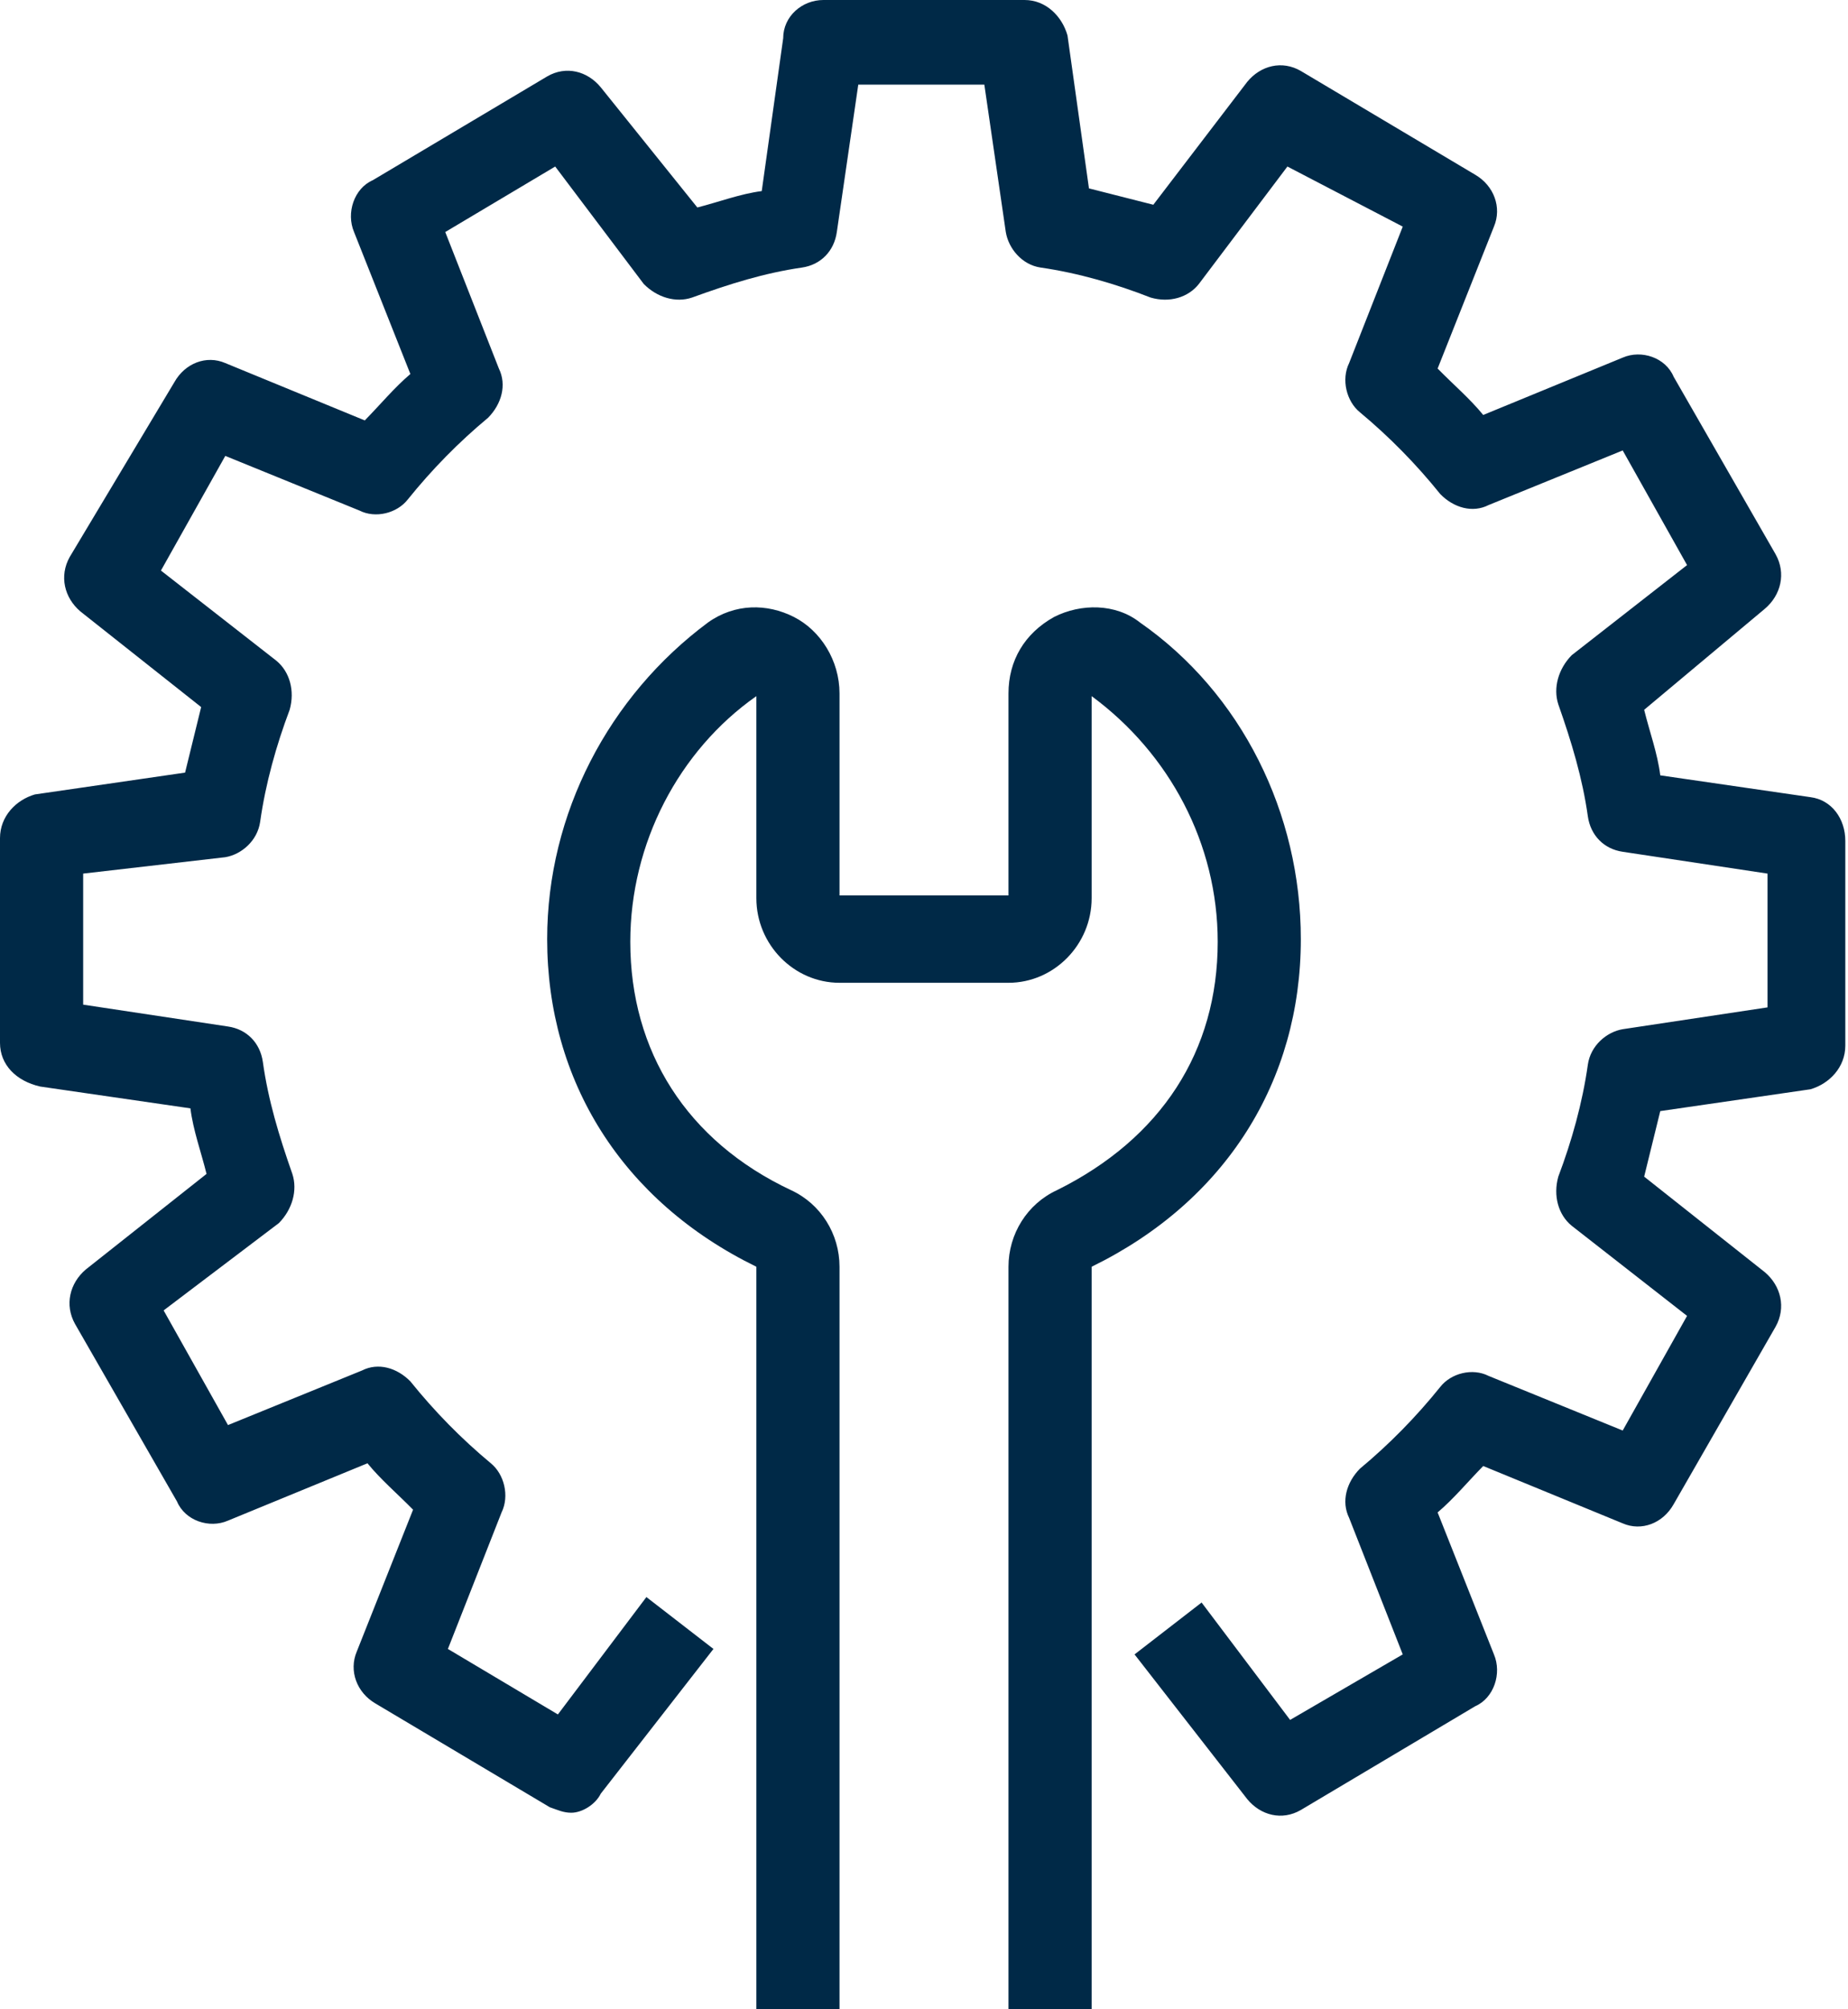 <svg width="46" height="50" viewBox="0 0 46 50" fill="none" xmlns="http://www.w3.org/2000/svg">
<path d="M14.221 45.109C14.02 45.109 13.887 45.041 13.687 44.973L9.347 42.391C8.88 42.12 8.679 41.576 8.88 41.1L10.282 37.568C9.881 37.16 9.48 36.821 9.147 36.413L5.675 37.84C5.208 38.044 4.607 37.84 4.406 37.364L1.869 32.948C1.602 32.473 1.736 31.929 2.136 31.59L5.141 29.212C5.007 28.669 4.807 28.125 4.74 27.581L1.001 27.038C0.401 26.902 0 26.495 0 25.951V20.856C0 20.312 0.401 19.905 0.868 19.769L4.607 19.226C4.74 18.682 4.874 18.139 5.007 17.595L2.003 15.217C1.602 14.878 1.469 14.334 1.736 13.859L4.34 9.511C4.607 9.035 5.141 8.832 5.608 9.035L9.08 10.462C9.48 10.054 9.814 9.647 10.215 9.307L8.813 5.774C8.612 5.299 8.813 4.688 9.28 4.484L13.62 1.902C14.087 1.63 14.621 1.766 14.955 2.174L17.358 5.163C17.893 5.027 18.427 4.823 18.961 4.755L19.495 0.951C19.495 0.408 19.962 0 20.496 0H25.504C26.038 0 26.438 0.408 26.572 0.883L27.106 4.688C27.64 4.823 28.174 4.959 28.708 5.095L31.045 2.038C31.379 1.63 31.913 1.495 32.38 1.766L36.72 4.348C37.187 4.62 37.388 5.163 37.187 5.639L35.785 9.171C36.186 9.579 36.586 9.918 36.92 10.326L40.392 8.899C40.859 8.696 41.46 8.899 41.66 9.375L44.197 13.791C44.464 14.266 44.331 14.81 43.93 15.149L40.926 17.663C41.059 18.206 41.26 18.75 41.327 19.294L45.065 19.837C45.599 19.905 45.933 20.38 45.933 20.924V26.019C45.933 26.562 45.533 26.97 45.065 27.106L41.327 27.649C41.193 28.193 41.059 28.736 40.926 29.28L43.93 31.658C44.331 31.997 44.464 32.541 44.197 33.016L41.66 37.432C41.393 37.908 40.859 38.111 40.392 37.908L36.92 36.481C36.52 36.889 36.186 37.296 35.785 37.636L37.187 41.169C37.388 41.644 37.187 42.255 36.72 42.459L32.38 45.041C31.913 45.312 31.379 45.177 31.045 44.769L28.241 41.169L29.91 39.878L32.113 42.799L34.917 41.169L33.582 37.772C33.382 37.364 33.515 36.889 33.849 36.549C34.584 35.938 35.251 35.258 35.852 34.511C36.119 34.171 36.653 34.035 37.054 34.239L40.392 35.598L41.994 32.745L39.123 30.503C38.789 30.231 38.656 29.755 38.789 29.28C39.123 28.397 39.39 27.446 39.524 26.495C39.591 26.019 39.991 25.679 40.392 25.611L43.997 25.068V21.739L40.392 21.196C39.925 21.128 39.591 20.788 39.524 20.312C39.39 19.361 39.123 18.478 38.789 17.527C38.656 17.12 38.789 16.644 39.123 16.304L41.994 14.062L40.392 11.209L37.054 12.568C36.653 12.772 36.186 12.636 35.852 12.296C35.251 11.549 34.584 10.87 33.849 10.258C33.515 9.986 33.382 9.443 33.582 9.035L34.917 5.639L32.046 4.144L29.843 7.065C29.576 7.405 29.109 7.541 28.642 7.405C27.774 7.065 26.839 6.793 25.904 6.658C25.437 6.59 25.103 6.182 25.036 5.774L24.502 2.106H21.364L20.83 5.774C20.763 6.25 20.43 6.59 19.962 6.658C19.028 6.793 18.16 7.065 17.225 7.405C16.824 7.541 16.357 7.405 16.023 7.065L13.82 4.144L11.083 5.774L12.418 9.171C12.618 9.579 12.485 10.054 12.151 10.394C11.416 11.005 10.749 11.685 10.148 12.432C9.881 12.772 9.347 12.908 8.946 12.704L5.608 11.345L4.006 14.198L6.877 16.44C7.21 16.712 7.344 17.188 7.21 17.663C6.877 18.546 6.61 19.497 6.476 20.448C6.409 20.924 6.009 21.264 5.608 21.331L2.07 21.739V25L5.675 25.544C6.142 25.611 6.476 25.951 6.543 26.427C6.676 27.378 6.943 28.261 7.277 29.212C7.411 29.62 7.277 30.095 6.943 30.435L4.073 32.609L5.675 35.462L9.013 34.103C9.414 33.9 9.881 34.035 10.215 34.375C10.816 35.122 11.483 35.802 12.218 36.413C12.552 36.685 12.685 37.228 12.485 37.636L11.149 41.033L13.887 42.663L16.09 39.742L17.759 41.033L14.955 44.633C14.822 44.905 14.488 45.109 14.221 45.109Z" fill="#002947"/>
<path d="M27.173 50H25.103V31.522C25.103 30.706 25.57 29.959 26.305 29.619C28.909 28.329 30.311 26.155 30.311 23.437C30.311 20.992 29.109 18.75 27.173 17.323V22.351C27.173 23.505 26.238 24.456 25.103 24.456H20.897C19.762 24.456 18.827 23.505 18.827 22.351V17.323C16.891 18.682 15.689 20.992 15.689 23.437C15.689 26.155 17.091 28.397 19.695 29.619C20.43 29.959 20.897 30.706 20.897 31.522V50H18.827V31.522C15.489 29.891 13.62 26.902 13.62 23.369C13.62 20.244 15.155 17.323 17.625 15.489C18.293 15.014 19.094 15.014 19.762 15.353C20.43 15.693 20.897 16.44 20.897 17.255V22.282H25.103V17.255C25.103 16.44 25.503 15.761 26.238 15.353C26.905 15.014 27.773 15.014 28.374 15.489C30.911 17.255 32.38 20.244 32.38 23.369C32.38 26.902 30.511 29.891 27.173 31.522V50Z" fill="#002947"/>
</svg>

